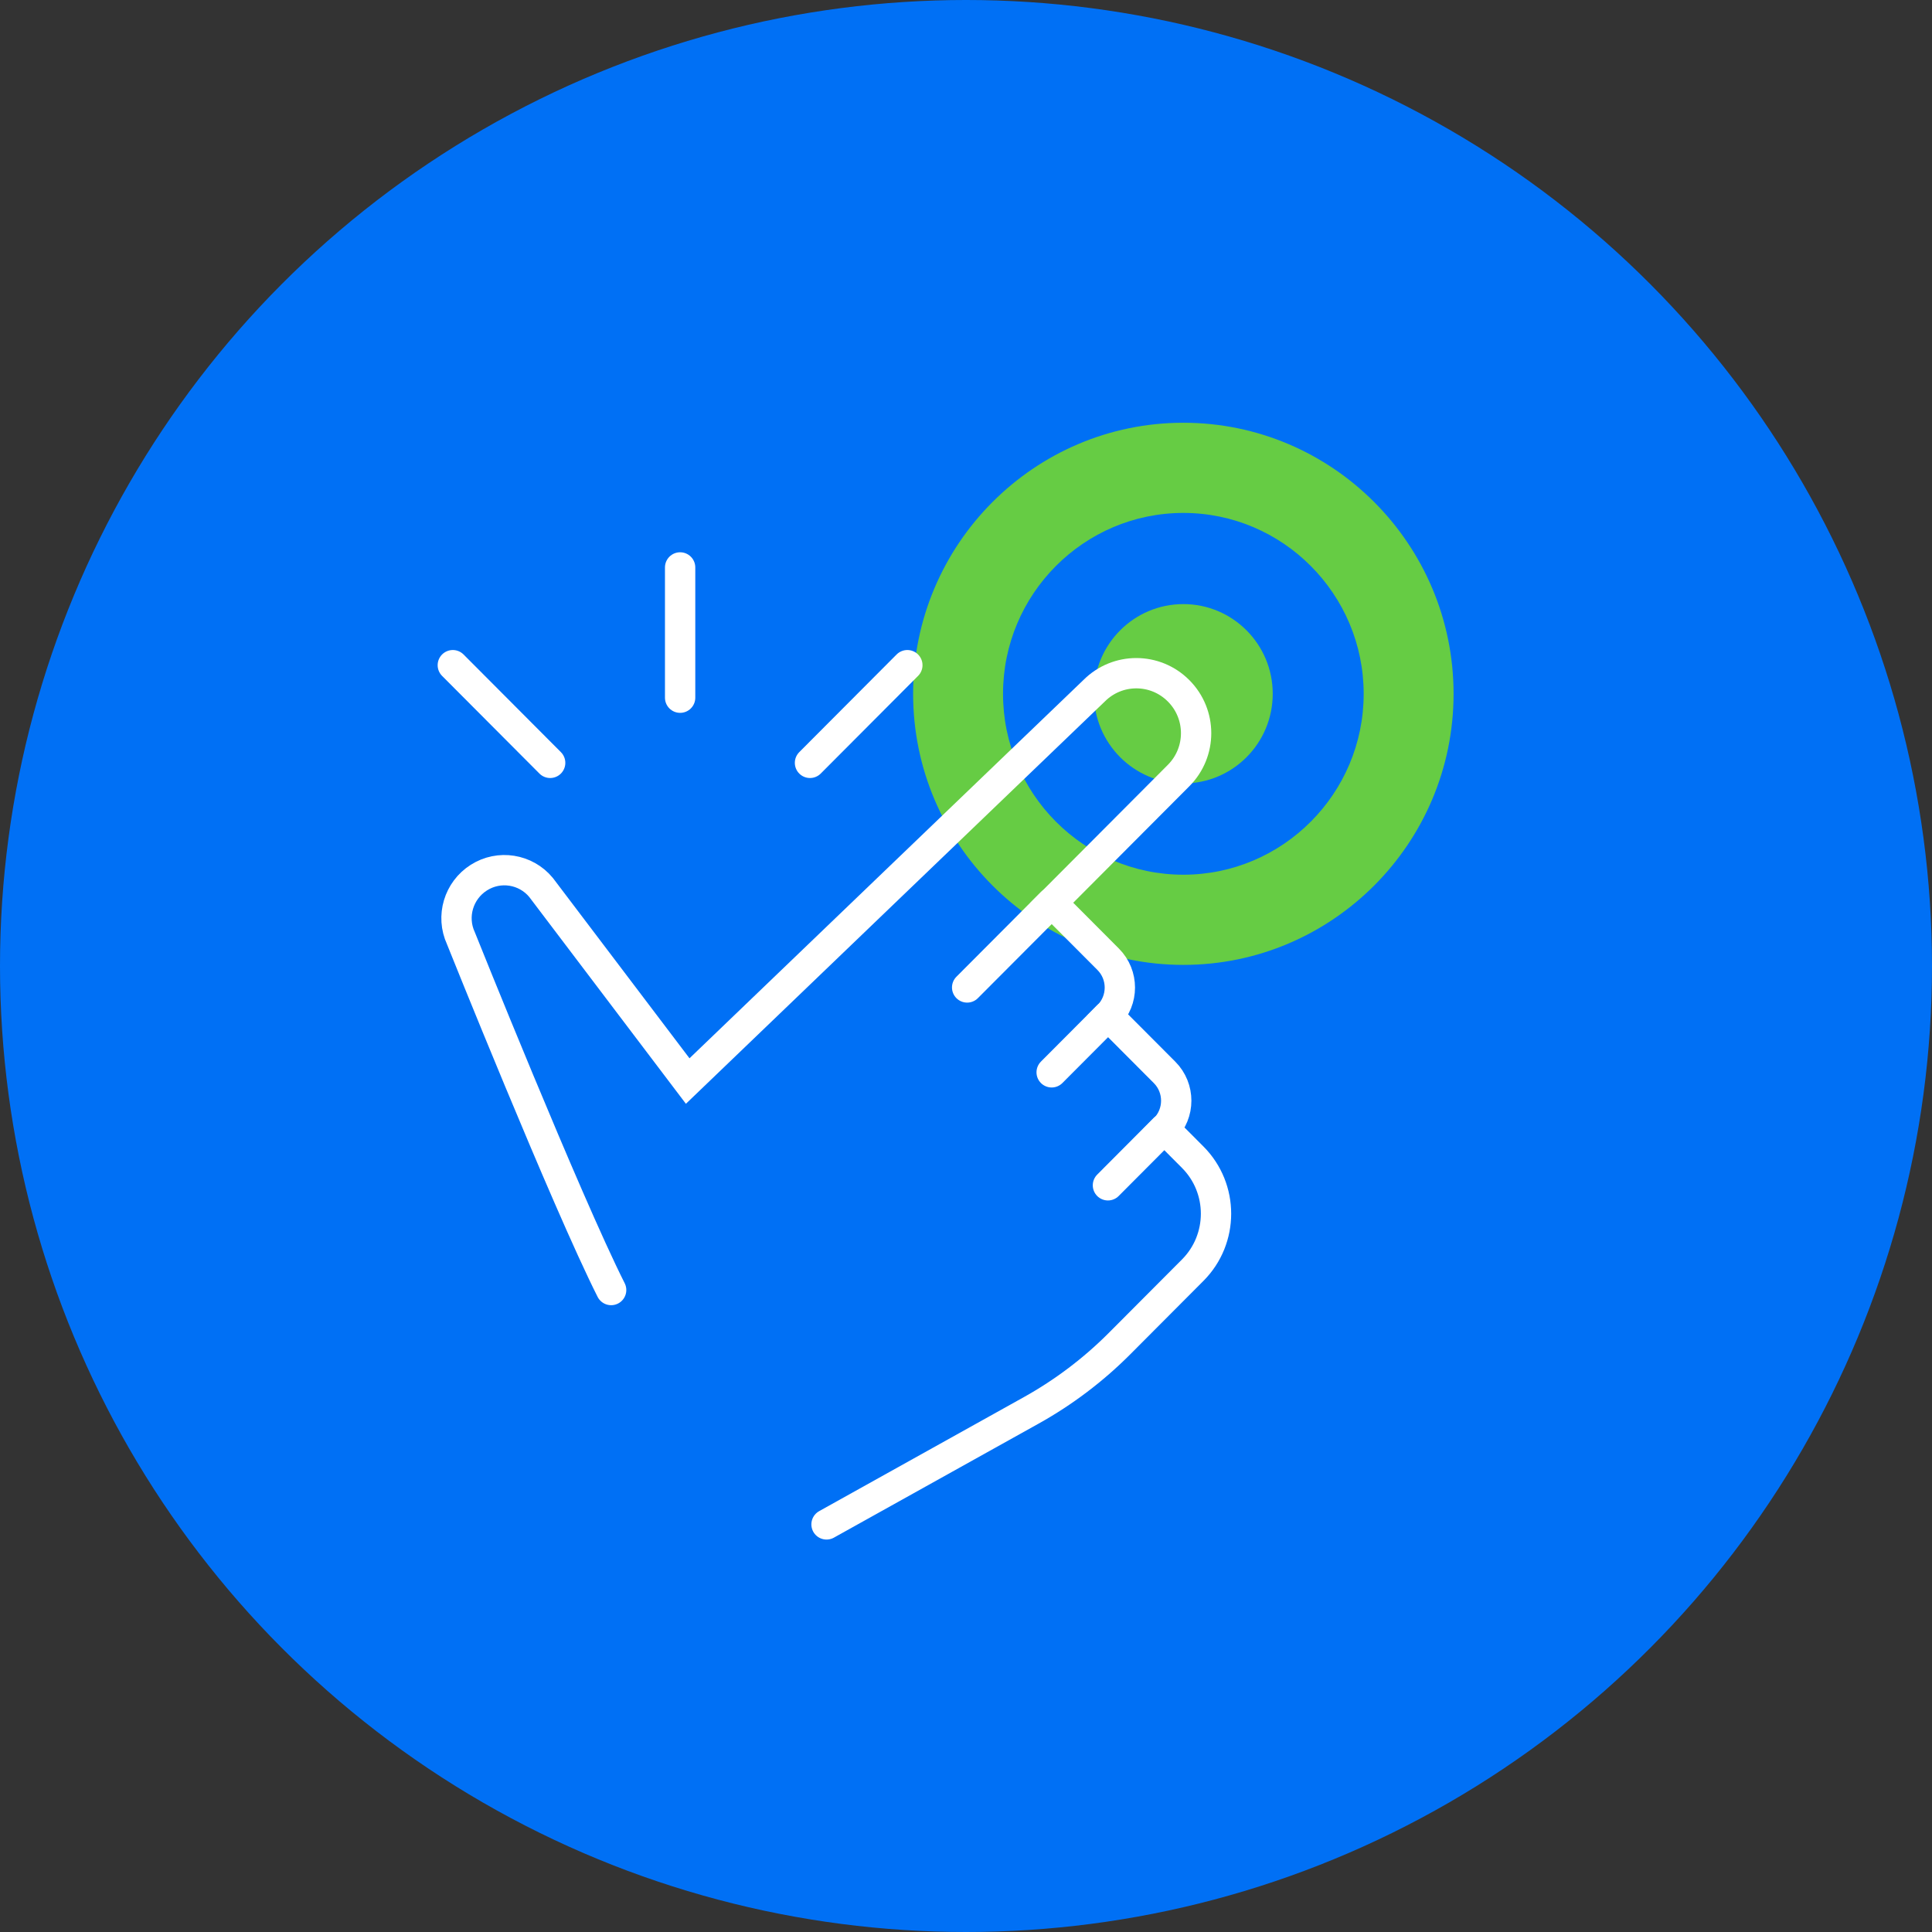 <svg width="128" height="128" viewBox="0 0 128 128" fill="none" xmlns="http://www.w3.org/2000/svg">
<rect x="0" y="0" width="128" height="128" fill="#333333" stroke="none"/>
<circle cx="64" cy="64" r="64" fill="#0070F5"/>
<path d="M78.4 51.906C81.67 51.906 84.322 49.246 84.322 45.965C84.322 42.683 81.67 40.023 78.4 40.023C75.129 40.023 72.477 42.683 72.477 45.965C72.477 49.246 75.129 51.906 78.4 51.906Z" fill="#66CC44"/>
<path d="M78.4 63.927C68.529 63.927 60.496 55.869 60.496 45.968C60.496 36.066 68.52 28.008 78.4 28.008C88.279 28.008 96.303 36.066 96.303 45.968C96.303 55.869 88.27 63.927 78.4 63.927ZM78.4 33.983C71.814 33.983 66.453 39.361 66.453 45.968C66.453 52.575 71.814 57.952 78.4 57.952C84.986 57.952 90.347 52.575 90.347 45.968C90.347 39.361 84.986 33.983 78.4 33.983Z" fill="#66CC44"/>
<path d="M40.49 85.468C37.512 79.561 30.534 62.156 30.534 62.156C29.87 60.713 30.381 58.998 31.726 58.144C33.07 57.29 34.831 57.572 35.844 58.793L45.562 71.622L72.485 45.767C74.034 44.213 76.535 44.213 78.084 45.767C79.633 47.32 79.633 49.83 78.084 51.383L69.686 59.809L73.421 63.556C74.451 64.589 74.451 66.27 73.421 67.303L77.157 71.05C78.186 72.083 78.186 73.765 77.157 74.798L79.02 76.667C81.079 78.733 81.079 82.088 79.02 84.153L74.17 89.019C72.434 90.76 70.468 92.245 68.324 93.44L54.76 100.995" stroke="white" stroke-width="2.009" stroke-miterlimit="10" stroke-linecap="round"/>
<path d="M73.41 67.297L69.675 71.044" stroke="white" stroke-width="2.009" stroke-miterlimit="10" stroke-linecap="round"/>
<path d="M69.675 59.805L64.076 65.421" stroke="white" stroke-width="2.009" stroke-miterlimit="10" stroke-linecap="round"/>
<path d="M77.139 74.781L73.404 78.529" stroke="white" stroke-width="2.009" stroke-miterlimit="10" stroke-linecap="round"/>
<path d="M60.114 44.07L53.664 50.541" stroke="white" stroke-width="2.009" stroke-miterlimit="10" stroke-linecap="round"/>
<path d="M45.06 37.594V46.224" stroke="white" stroke-width="2.009" stroke-miterlimit="10" stroke-linecap="round"/>
<path d="M30 44.07L36.45 50.541" stroke="white" stroke-width="2.009" stroke-miterlimit="10" stroke-linecap="round"/>
</svg>

